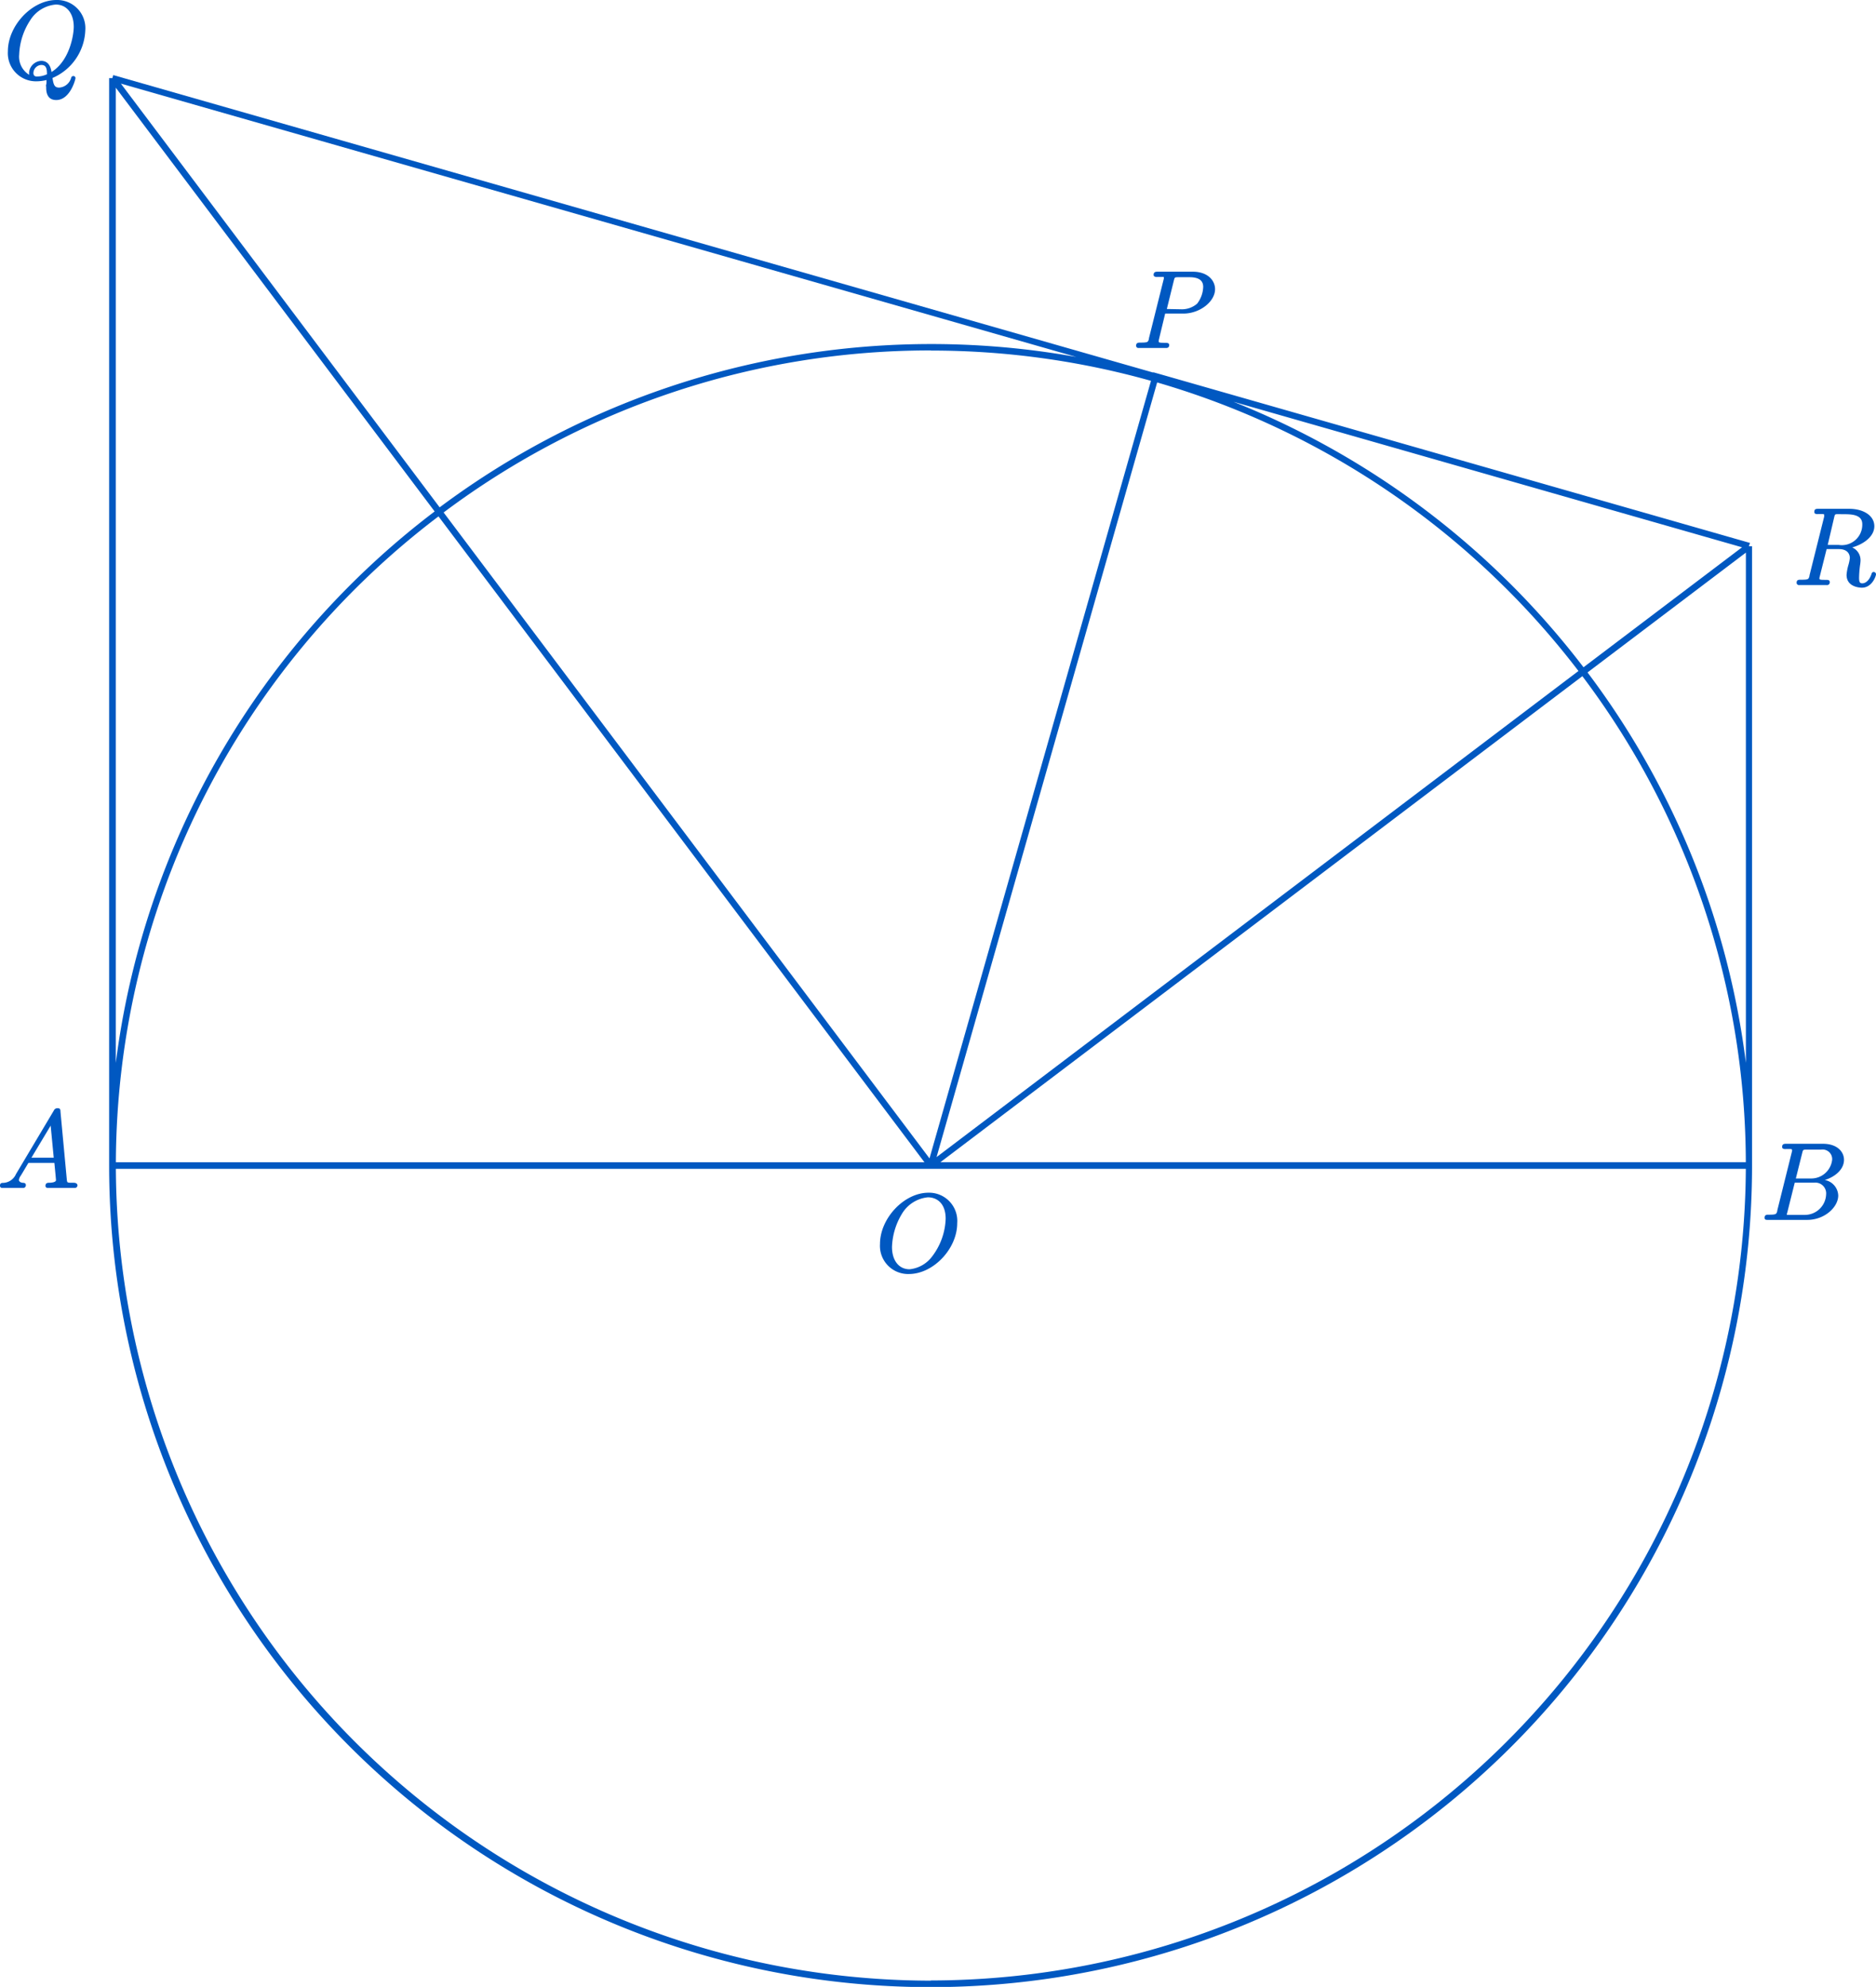 <svg data-name="Layer 1" id="Layer_1" viewBox="0 0 292.55 309.85" xmlns="http://www.w3.org/2000/svg"><defs><style>.cls-1{fill:#0058c1;}</style></defs><path class="cls-1" d="M505.34,9564.22l-92.07-26.34v0l-1-.28v.05l-162.17-46.39-.14.48h-.5v169.6a128.1,128.1,0,0,0,256.2,0v-96.6h-.5Zm-127.74-30a126.71,126.71,0,0,1,34.33,4.72L377.39,9660.2l-75.77-100.73A126.44,126.44,0,0,1,377.6,9534.2ZM301,9558.67l-49.71-66.08,149,42.63A128.08,128.08,0,0,0,301,9558.67ZM376.6,9660.8H250.51a127,127,0,0,1,50.31-100.72Zm1.89-.8,34.4-120.81a127.54,127.54,0,0,1,65.7,45Zm100.71-75a126.45,126.45,0,0,1,25.49,75.79H379.09Zm-54.33-42.77,79.23,22.67-24.72,18.71A128.69,128.69,0,0,0,424.87,9542.24Zm-174.37-49,49.72,66.08a128.18,128.18,0,0,0-49.72,86Zm127.1,295.2a127.24,127.24,0,0,1-127.09-126.6H504.69A127.24,127.24,0,0,1,377.6,9788.4Zm102.39-204,24.71-18.7v79.57A127.43,127.43,0,0,0,480,9584.41Z" transform="translate(-232.44 -9479.55)"></path><path class="cls-1" d="M243.87,9664c-.93,0-.93,0-1-.38l-1-10.71c0-.34-.05-.54-.46-.54a.6.6,0,0,0-.57.36l-5.91,9.92a2.27,2.27,0,0,1-2,1.37c-.2,0-.5,0-.5.47a.35.35,0,0,0,.38.32h.72l.74,0,.86,0H236a.42.42,0,0,0,.47-.46c0-.15-.07-.33-.42-.34s-.66-.19-.66-.45a1.43,1.43,0,0,1,.22-.57s.06-.09.1-.15.33-.54,1.16-1.94h4.05c.06.63.25,2.55.25,2.69,0,.3-.58.41-1.07.41-.19,0-.57,0-.57.49a.28.28,0,0,0,.09.22.41.41,0,0,0,.29.1H241l1.06,0,1,0h1a.42.42,0,0,0,.46-.47C244.41,9664,244.07,9664,243.87,9664Zm-3.05-3.91h-3.48l3-5Z" transform="translate(-232.44 -9479.55)"></path><path class="cls-1" d="M377.24,9665.55c-3.82,0-7.57,4-7.57,8a4.39,4.39,0,0,0,4.51,4.68c3.8,0,7.53-3.93,7.53-7.92A4.4,4.4,0,0,0,377.24,9665.55Zm2.67,4.06a10.22,10.22,0,0,1-2.11,5.88,5,5,0,0,1-3.52,2c-1.66,0-2.74-1.36-2.74-3.48a10.67,10.67,0,0,1,1.54-5.15,5.3,5.3,0,0,1,4.05-2.59C378.47,9666.26,379.91,9667.14,379.91,9669.61Z" transform="translate(-232.44 -9479.55)"></path><path class="cls-1" d="M524.63,9568.75c-.25,0-.31.21-.34.32v0c-.48,1.38-1.26,1.45-1.42,1.45-.41,0-.52-.2-.52-.9a17.36,17.36,0,0,1,.15-1.91v0a5.29,5.29,0,0,0,.08-.79,2.18,2.18,0,0,0-1.3-2c1.75-.49,3.45-1.69,3.45-3.31s-1.65-2.71-3.91-2.71H516c-.34,0-.63,0-.63.5a.33.33,0,0,0,.08.22.73.73,0,0,0,.49.1h0s.34,0,.63,0,.33,0,.33.14a1,1,0,0,1,0,.29l-2.28,9.13,0,.08c-.14.53-.16.6-1.39.6-.31,0-.62,0-.62.49a.36.36,0,0,0,.4.34l2.14,0,2.16,0a.42.42,0,0,0,.47-.47c0-.34-.32-.34-.61-.34-.56,0-1,0-1-.16a1.28,1.28,0,0,1,0-.17l1.12-4.47h1.9c1.55,0,1.72,1,1.72,1.4a6.32,6.32,0,0,1-.24,1.14,7.7,7.7,0,0,0-.27,1.48c0,1.87,2,2,2.39,2,1.57,0,2.2-1.8,2.2-2.09A.36.36,0,0,0,524.63,9568.75Zm-1.78-7.46a3.19,3.19,0,0,1-3.68,3.24l-1.71,0,1-4.27c.1-.42.13-.5.35-.52s.69,0,1,0C521.07,9559.74,522.85,9559.74,522.85,9561.29Z" transform="translate(-232.44 -9479.55)"></path><path class="cls-1" d="M409.93,9533.82l2.16,0h1.08l.57,0h.54c.33,0,.49-.16.49-.47s-.33-.34-.63-.34c-.56,0-1,0-1-.16a.35.35,0,0,1,0-.12.51.51,0,0,0,0-.13l1-4.15H417c2.53,0,4.92-1.85,4.92-3.81,0-1.31-1.09-2.72-3.49-2.72H413c-.26,0-.66,0-.66.48a.32.32,0,0,0,.08.23.76.76,0,0,0,.52.11h.05l.72,0c.23,0,.23,0,.23.14a1,1,0,0,1-.05.29l-2.28,9.13,0,.08c-.14.53-.16.6-1.39.6-.23,0-.61,0-.61.47A.35.35,0,0,0,409.93,9533.82Zm4.47-6.08,1.1-4.46v0c.13-.5.13-.5.78-.5h1.63c1.45,0,2.16.49,2.16,1.5a4.47,4.47,0,0,1-.95,2.63,3.63,3.63,0,0,1-2.52.87Z" transform="translate(-232.44 -9479.55)"></path><path class="cls-1" d="M241.24,9479.55c-3.82,0-7.57,4-7.57,8a4.39,4.39,0,0,0,4.51,4.68,6.61,6.61,0,0,0,1.51-.2c0,.36,0,.58-.05.72s0,.28,0,.4c0,.49,0,2,1.57,2,2.16,0,3-3.2,3-3.43a.32.32,0,0,0-.34-.31.35.35,0,0,0-.34.29,2.07,2.07,0,0,1-1.85,1.51c-.67,0-.89-.31-1.05-1.5a8.44,8.44,0,0,0,5.11-7.4A4.4,4.4,0,0,0,241.24,9479.55Zm-3,11.93h0a.58.58,0,0,1-.45-.13.61.61,0,0,1-.14-.44,1.3,1.3,0,0,1,1.21-1.23c.54,0,.9.22.9,1.31a.67.67,0,0,1,0,.17h0l-.06,0A3.69,3.69,0,0,1,238.28,9491.48Zm-1.29-.29a3.31,3.31,0,0,1-1.52-3.12,10.48,10.48,0,0,1,1.71-5.34,5.21,5.21,0,0,1,4-2.47c1.7,0,2.8,1.37,2.8,3.47,0,1.28-.64,5.3-3.47,7.05-.07-.53-.33-1.74-1.61-1.74a2,2,0,0,0-1.89,1.87A2.16,2.16,0,0,0,237,9491.19Z" transform="translate(-232.44 -9479.55)"></path><path class="cls-1" d="M520,9660.42c0-1.2-1-2.5-3.3-2.5H511c-.29,0-.65,0-.65.5a.29.29,0,0,0,.08.21.69.69,0,0,0,.5.11h0s.34,0,.62,0,.35.06.35.14a.84.84,0,0,1,0,.18l-2.3,9.24,0,.08c-.15.53-.16.6-1.4.6-.22,0-.59,0-.59.49a.31.31,0,0,0,.08.22c.09.1.25.1.42.1h6.16c2.72,0,4.83-2,4.83-3.8a2.55,2.55,0,0,0-2.1-2.42C518.47,9663.13,520,9662,520,9660.42Zm-8.91,8.53a1.24,1.24,0,0,1,.07-.33l1.16-4.64h3.09a1.68,1.68,0,0,1,1.8,1.85,3.32,3.32,0,0,1-3.37,3.18h-2.52a.56.56,0,0,1-.13,0l-.1,0h0v0Zm3.69-5.62h-2.29l1-4,0,0c.13-.5.13-.5.77-.5h2.19a1.49,1.49,0,0,1,1.7,1.61A3.28,3.28,0,0,1,514.77,9663.33Z" transform="translate(-232.44 -9479.55)"></path></svg>